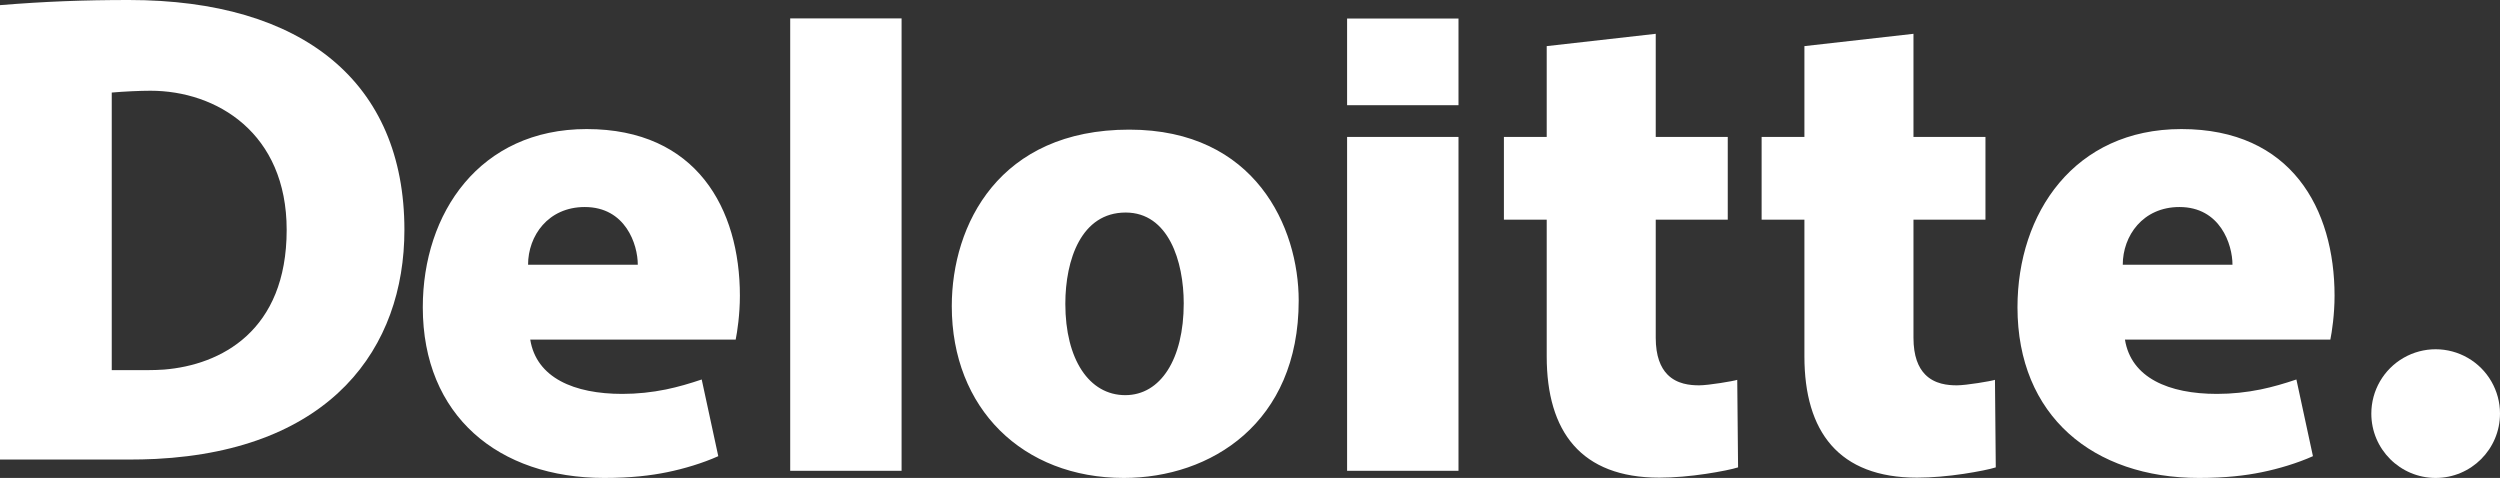 <?xml version="1.0" encoding="UTF-8"?>
<svg width="136px" height="26px" viewBox="0 0 136 26" version="1.1" xmlns="http://www.w3.org/2000/svg" xmlns:xlink="http://www.w3.org/1999/xlink">
    <rect x="0" y="0" width="136" height="26" fill="#333333" stroke="none"/>
    <!-- Generator: Sketch 59.1 (86144) - https://sketch.com -->
    <title>deloitte</title>
    <desc>Created with Sketch.</desc>
    <g id="GWD-UI-r4" stroke="none" stroke-width="1" fill="none" fill-rule="evenodd">
        <g id="Private-events" transform="translate(-1247, -1763)" fill="#FFFFFF" fill-rule="nonzero">
            <g id="deloitte" transform="translate(1247, 1763)">
                <path d="M31.812,11.262 C34.027,11.262 34.696,13.291 34.696,14.403 L28.727,14.403 C28.726,12.827 29.82,11.262 31.812,11.262 L31.812,11.262 Z M38.173,20.644 C37.543,20.857 36.886,21.051 36.23,21.186 C35.46,21.343 34.661,21.428 33.851,21.428 C31.232,21.428 29.181,20.555 28.845,18.474 L40.021,18.474 C40.104,18.074 40.25,17.107 40.25,16.09 C40.25,11.362 37.903,7.021 31.914,7.021 C26.096,7.021 23,11.593 23,16.716 C23,22.622 27.12,26 32.871,26 C34.336,26 35.407,25.869 36.291,25.688 C37.208,25.501 38.22,25.199 39.074,24.816 L38.173,20.644 L38.173,20.644 Z M118.563,11.262 C120.777,11.262 121.447,13.291 121.447,14.403 L115.478,14.403 C115.478,12.827 116.571,11.262 118.563,11.262 Z M124.924,20.644 C124.294,20.857 123.636,21.051 122.98,21.186 C122.209,21.343 121.412,21.428 120.601,21.428 C117.982,21.428 115.932,20.555 115.597,18.474 L126.771,18.474 C126.854,18.074 127,17.107 127,16.09 C127,11.362 124.653,7.021 118.666,7.021 C112.847,7.021 109.751,11.593 109.751,16.716 C109.751,22.622 113.87,26 119.621,26 C121.086,26 122.157,25.869 123.041,25.688 C123.958,25.501 124.969,25.199 125.824,24.816 L124.924,20.644 L124.924,20.644 Z M42.987,1 L42.987,25.611 L49.046,25.611 L49.046,1 L42.987,1 Z M61.215,21.496 C59.247,21.496 57.954,19.546 57.954,16.529 C57.954,14.127 58.821,11.562 61.236,11.562 C63.568,11.562 64.395,14.221 64.395,16.503 C64.395,19.533 63.137,21.496 61.215,21.496 L61.215,21.496 Z M61.135,26 C65.862,26 70.649,23.016 70.649,16.351 C70.649,12.382 68.302,7.052 61.432,7.052 C54.357,7.052 51.777,12.217 51.777,16.654 C51.776,22.219 55.633,26 61.135,26 Z M73.282,7.45 L73.282,25.611 L79.342,25.611 L79.342,7.45 L73.282,7.45 Z M73.282,1.009 L73.282,5.723 L79.342,5.723 L79.342,1.009 L73.282,1.009 Z M84.141,2.509 L84.141,7.448 L81.813,7.448 L81.813,11.949 L84.141,11.949 L84.141,19.389 C84.141,23.481 86.007,25.985 90.268,25.985 C91.067,25.985 91.97,25.903 92.801,25.778 C93.57,25.662 94.252,25.522 94.551,25.425 C94.556,25.42 94.506,20.681 94.506,20.663 C94.311,20.731 92.938,20.962 92.436,20.962 C91.948,20.962 91.223,20.901 90.706,20.37 C90.337,19.992 90.072,19.375 90.072,18.374 L90.072,11.949 L93.99,11.949 L93.99,7.448 L90.072,7.448 L90.072,1.839 L84.141,2.509 L84.141,2.509 Z M98.16,2.509 L98.16,7.448 L95.832,7.448 L95.832,11.949 L98.16,11.949 L98.16,19.389 C98.16,23.481 100.027,25.985 104.289,25.985 C105.086,25.985 105.989,25.903 106.819,25.778 C107.589,25.662 108.271,25.522 108.57,25.425 C108.575,25.42 108.526,20.681 108.526,20.663 C108.331,20.731 106.957,20.962 106.455,20.962 C105.968,20.962 105.244,20.901 104.727,20.37 C104.357,19.992 104.093,19.375 104.093,18.374 L104.093,11.949 L108.009,11.949 L108.009,7.448 L104.093,7.448 L104.093,1.839 L98.16,2.509 L98.16,2.509 Z" id="Shape"></path>
                <path d="M129,22.499 C129,21.248 129.668,20.093 130.751,19.468 C131.834,18.843 133.168,18.844 134.251,19.47 C135.334,20.095 136,21.251 136,22.501 C135.999,24.434 134.432,26.001 132.499,26 C130.566,25.999 128.999,24.432 129,22.499 Z" id="Path"></path>
                <path d="M0,25 L6.98,25 C7.453,25 8.025,24.988 8.472,24.966 C18.025,24.481 22,18.924 22,12.506 C22,4.49 16.5,0 7.007,0 C4.571,0 2.405,0.082 0,0.28 L0,25 L0,25 Z M8.924,20.105 C8.628,20.125 8.331,20.135 8.035,20.135 L6.079,20.135 C6.081,20.133 6.079,5.035 6.079,5.035 C6.756,4.976 7.614,4.936 8.189,4.936 C11.775,4.936 15.595,7.223 15.595,12.505 C15.595,18.016 12.004,19.855 8.924,20.105 L8.924,20.105 Z" id="Shape"></path>
            </g>
        </g>
    </g>
</svg>